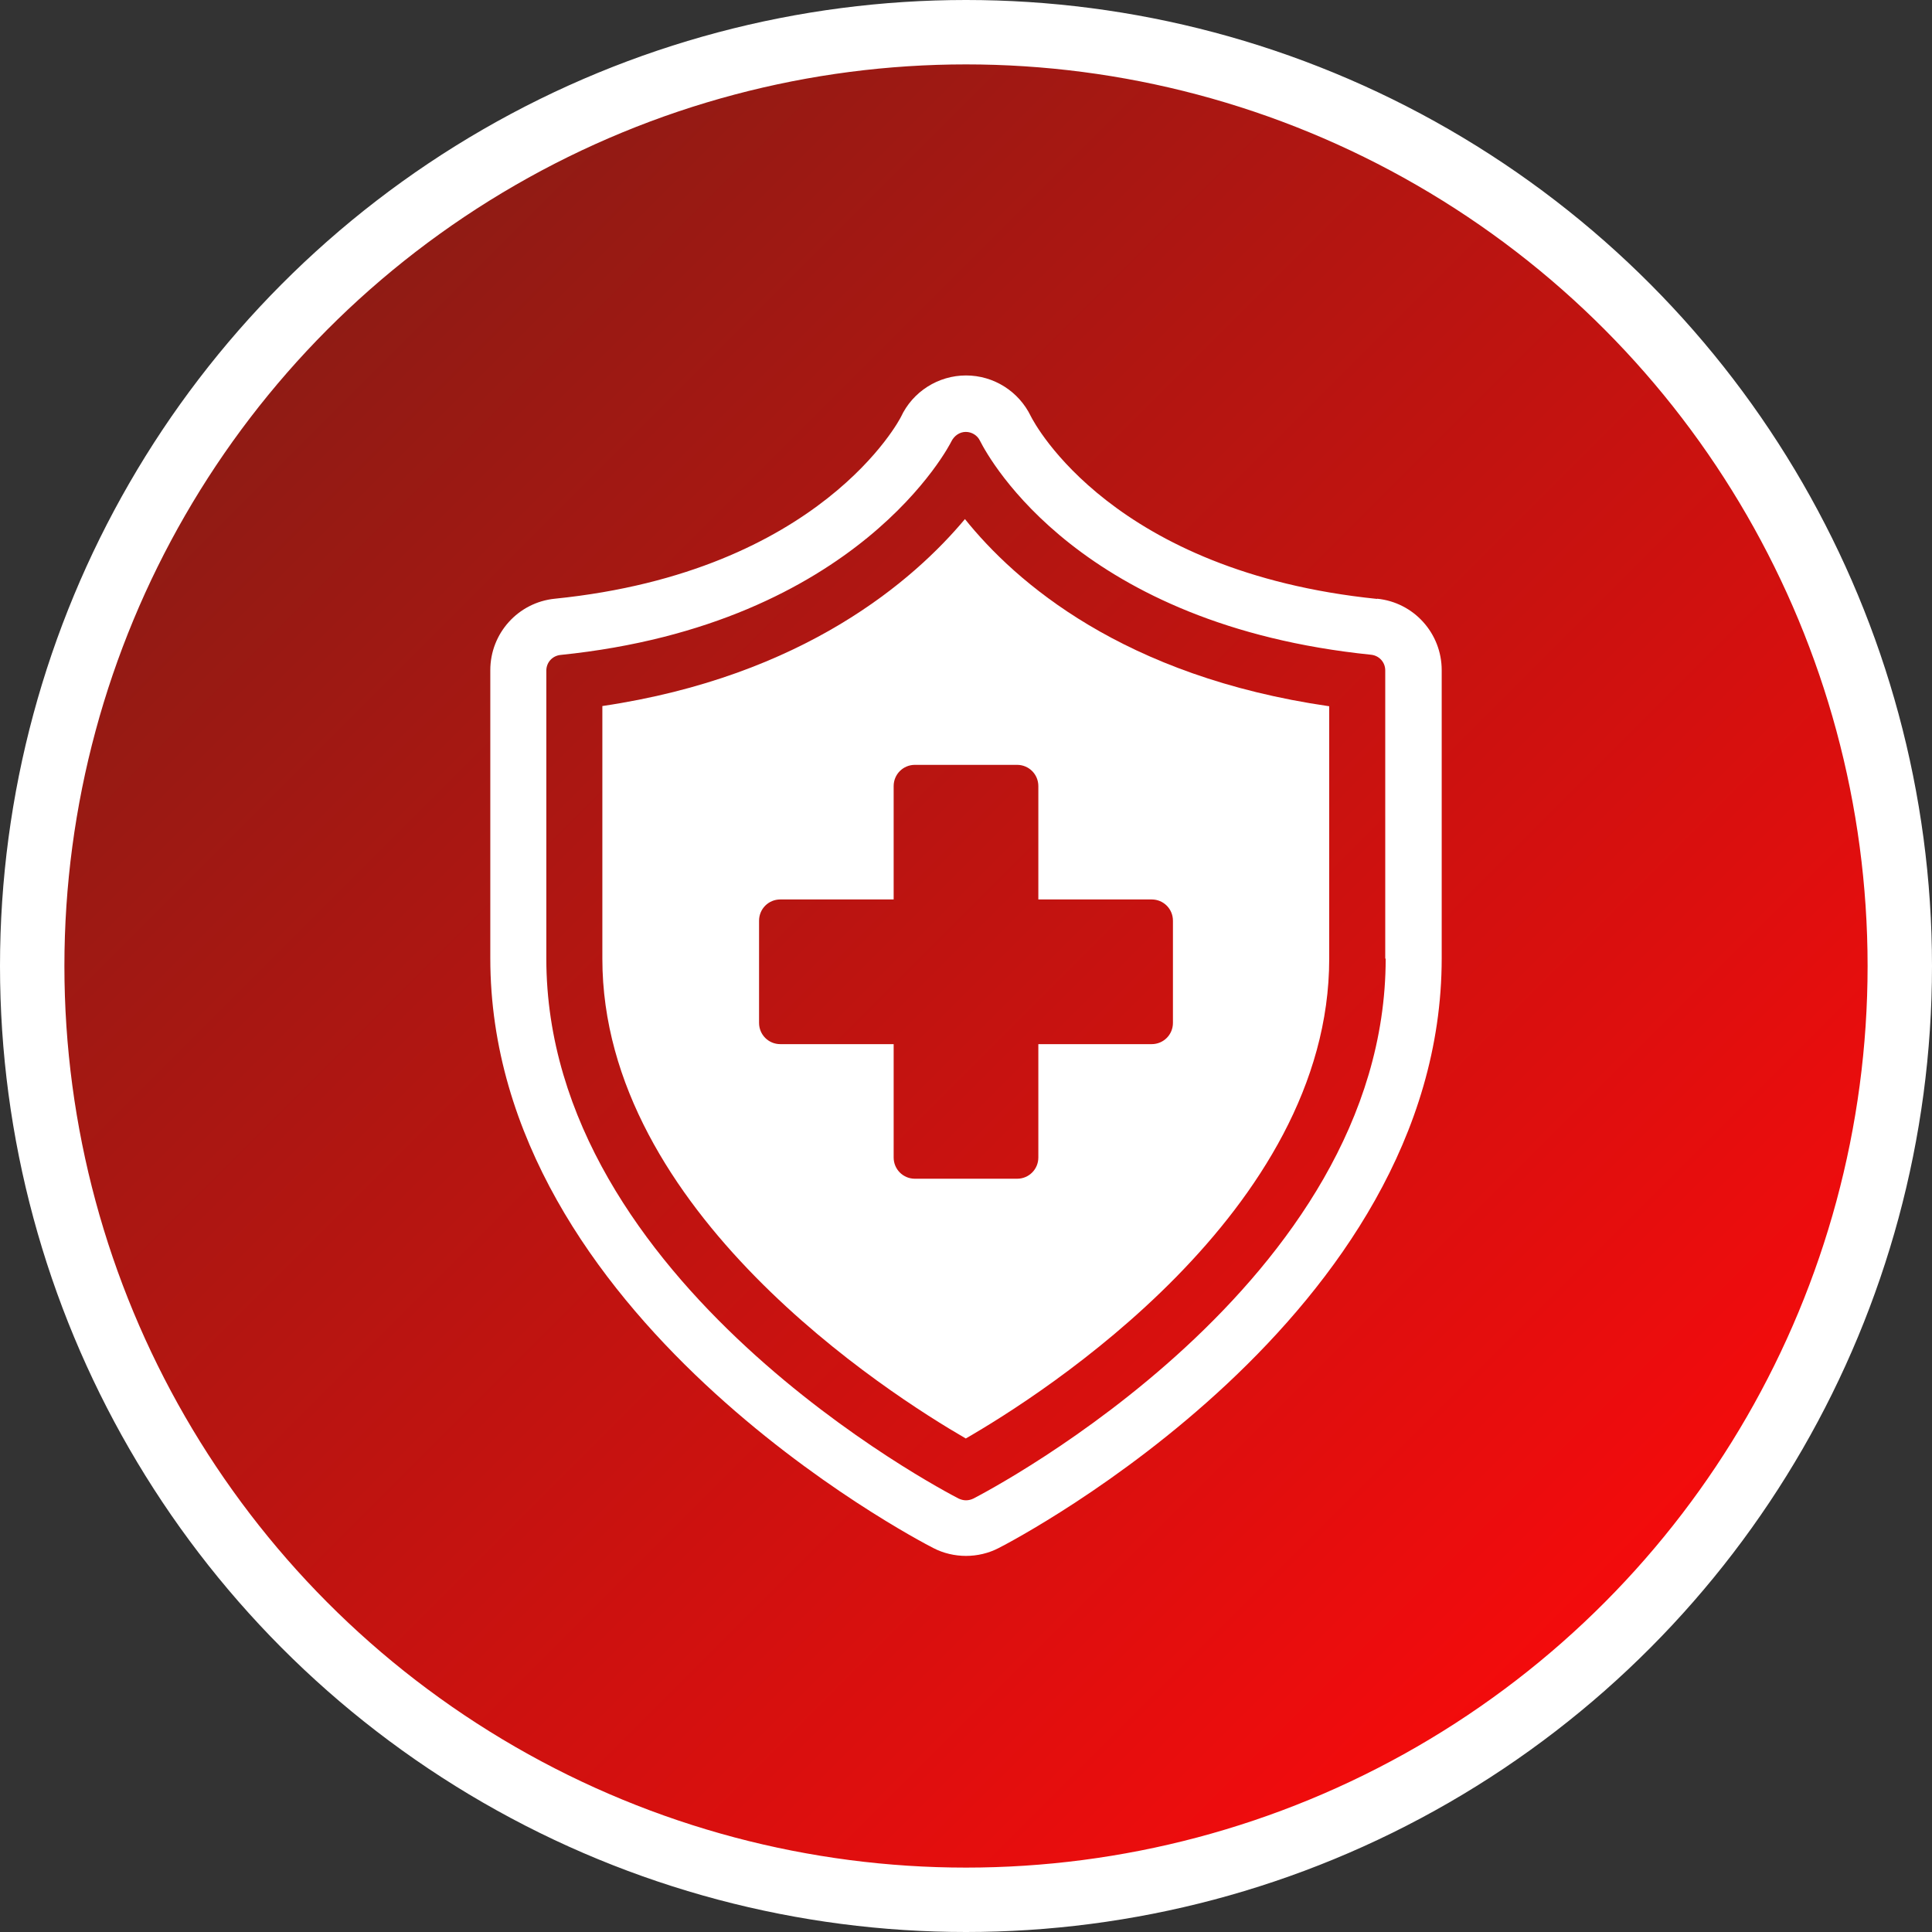 <svg xmlns="http://www.w3.org/2000/svg" xmlns:xlink="http://www.w3.org/1999/xlink" id="Health" viewBox="0 0 90 90"><rect x="0" y="0" width="90" height="90" fill="#333333" stroke="none"/><defs><style>      .cls-1 {        fill: #fff;        stroke-width: 0px;      }      .cls-2 {        fill: url(#linear-gradient);        stroke: #fff;        stroke-miterlimit: 10;        stroke-width: 3px;      }    </style><linearGradient id="linear-gradient" x1="14.24" y1="14.24" x2="75.76" y2="75.76" gradientUnits="userSpaceOnUse"><stop offset=".02" stop-color="#901b14"></stop><stop offset="1" stop-color="#f50b0c"></stop></linearGradient></defs><circle class="cls-2" cx="45" cy="45" r="43.5"></circle><g><path class="cls-1" d="M64.15,27.9c-12.31-1.26-15.95-8.15-16.13-8.51-.56-1.16-1.73-1.9-3.02-1.9s-2.48.75-3.03,1.93c-.03.07-3.71,7.21-16.12,8.47-1.71.17-3.01,1.61-3.01,3.33v13.42c0,16.69,19.79,27.04,20.63,27.47.48.25,1.01.37,1.53.37s1.05-.12,1.53-.37c.84-.43,20.63-10.79,20.63-27.47v-13.42c0-1.72-1.3-3.16-3.01-3.33ZM64.55,44.66c0,15.1-18.43,24.75-19.21,25.15-.1.05-.22.08-.34.08s-.23-.03-.34-.08c-.78-.4-19.21-10.05-19.21-25.15v-13.42c0-.38.28-.69.66-.73,13.92-1.42,18.16-9.85,18.2-9.93.14-.29.4-.46.68-.46s.54.16.66.41c.46.91,4.7,8.59,18.22,9.97.38.04.66.35.66.73v13.42Z"></path><path class="cls-1" d="M44.96,24.17c-2.38,2.85-7.51,7.33-16.9,8.72v11.77c0,11.78,13.37,20.29,16.93,22.35,3.56-2.05,16.93-10.56,16.93-22.35v-11.76c-9.59-1.39-14.61-5.78-16.97-8.72ZM54.64,47.65c0,.55-.44.99-.99.99h-5.28v5.28c0,.55-.44.99-.99.99h-4.76c-.55,0-.99-.44-.99-.99v-5.28h-5.28c-.55,0-.99-.44-.99-.99v-4.76c0-.55.44-.99.99-.99h5.28v-5.28c0-.55.44-.99.99-.99h4.76c.55,0,.99.44.99.99v5.28h5.28c.55,0,.99.44.99.99v4.76Z"></path></g></svg>